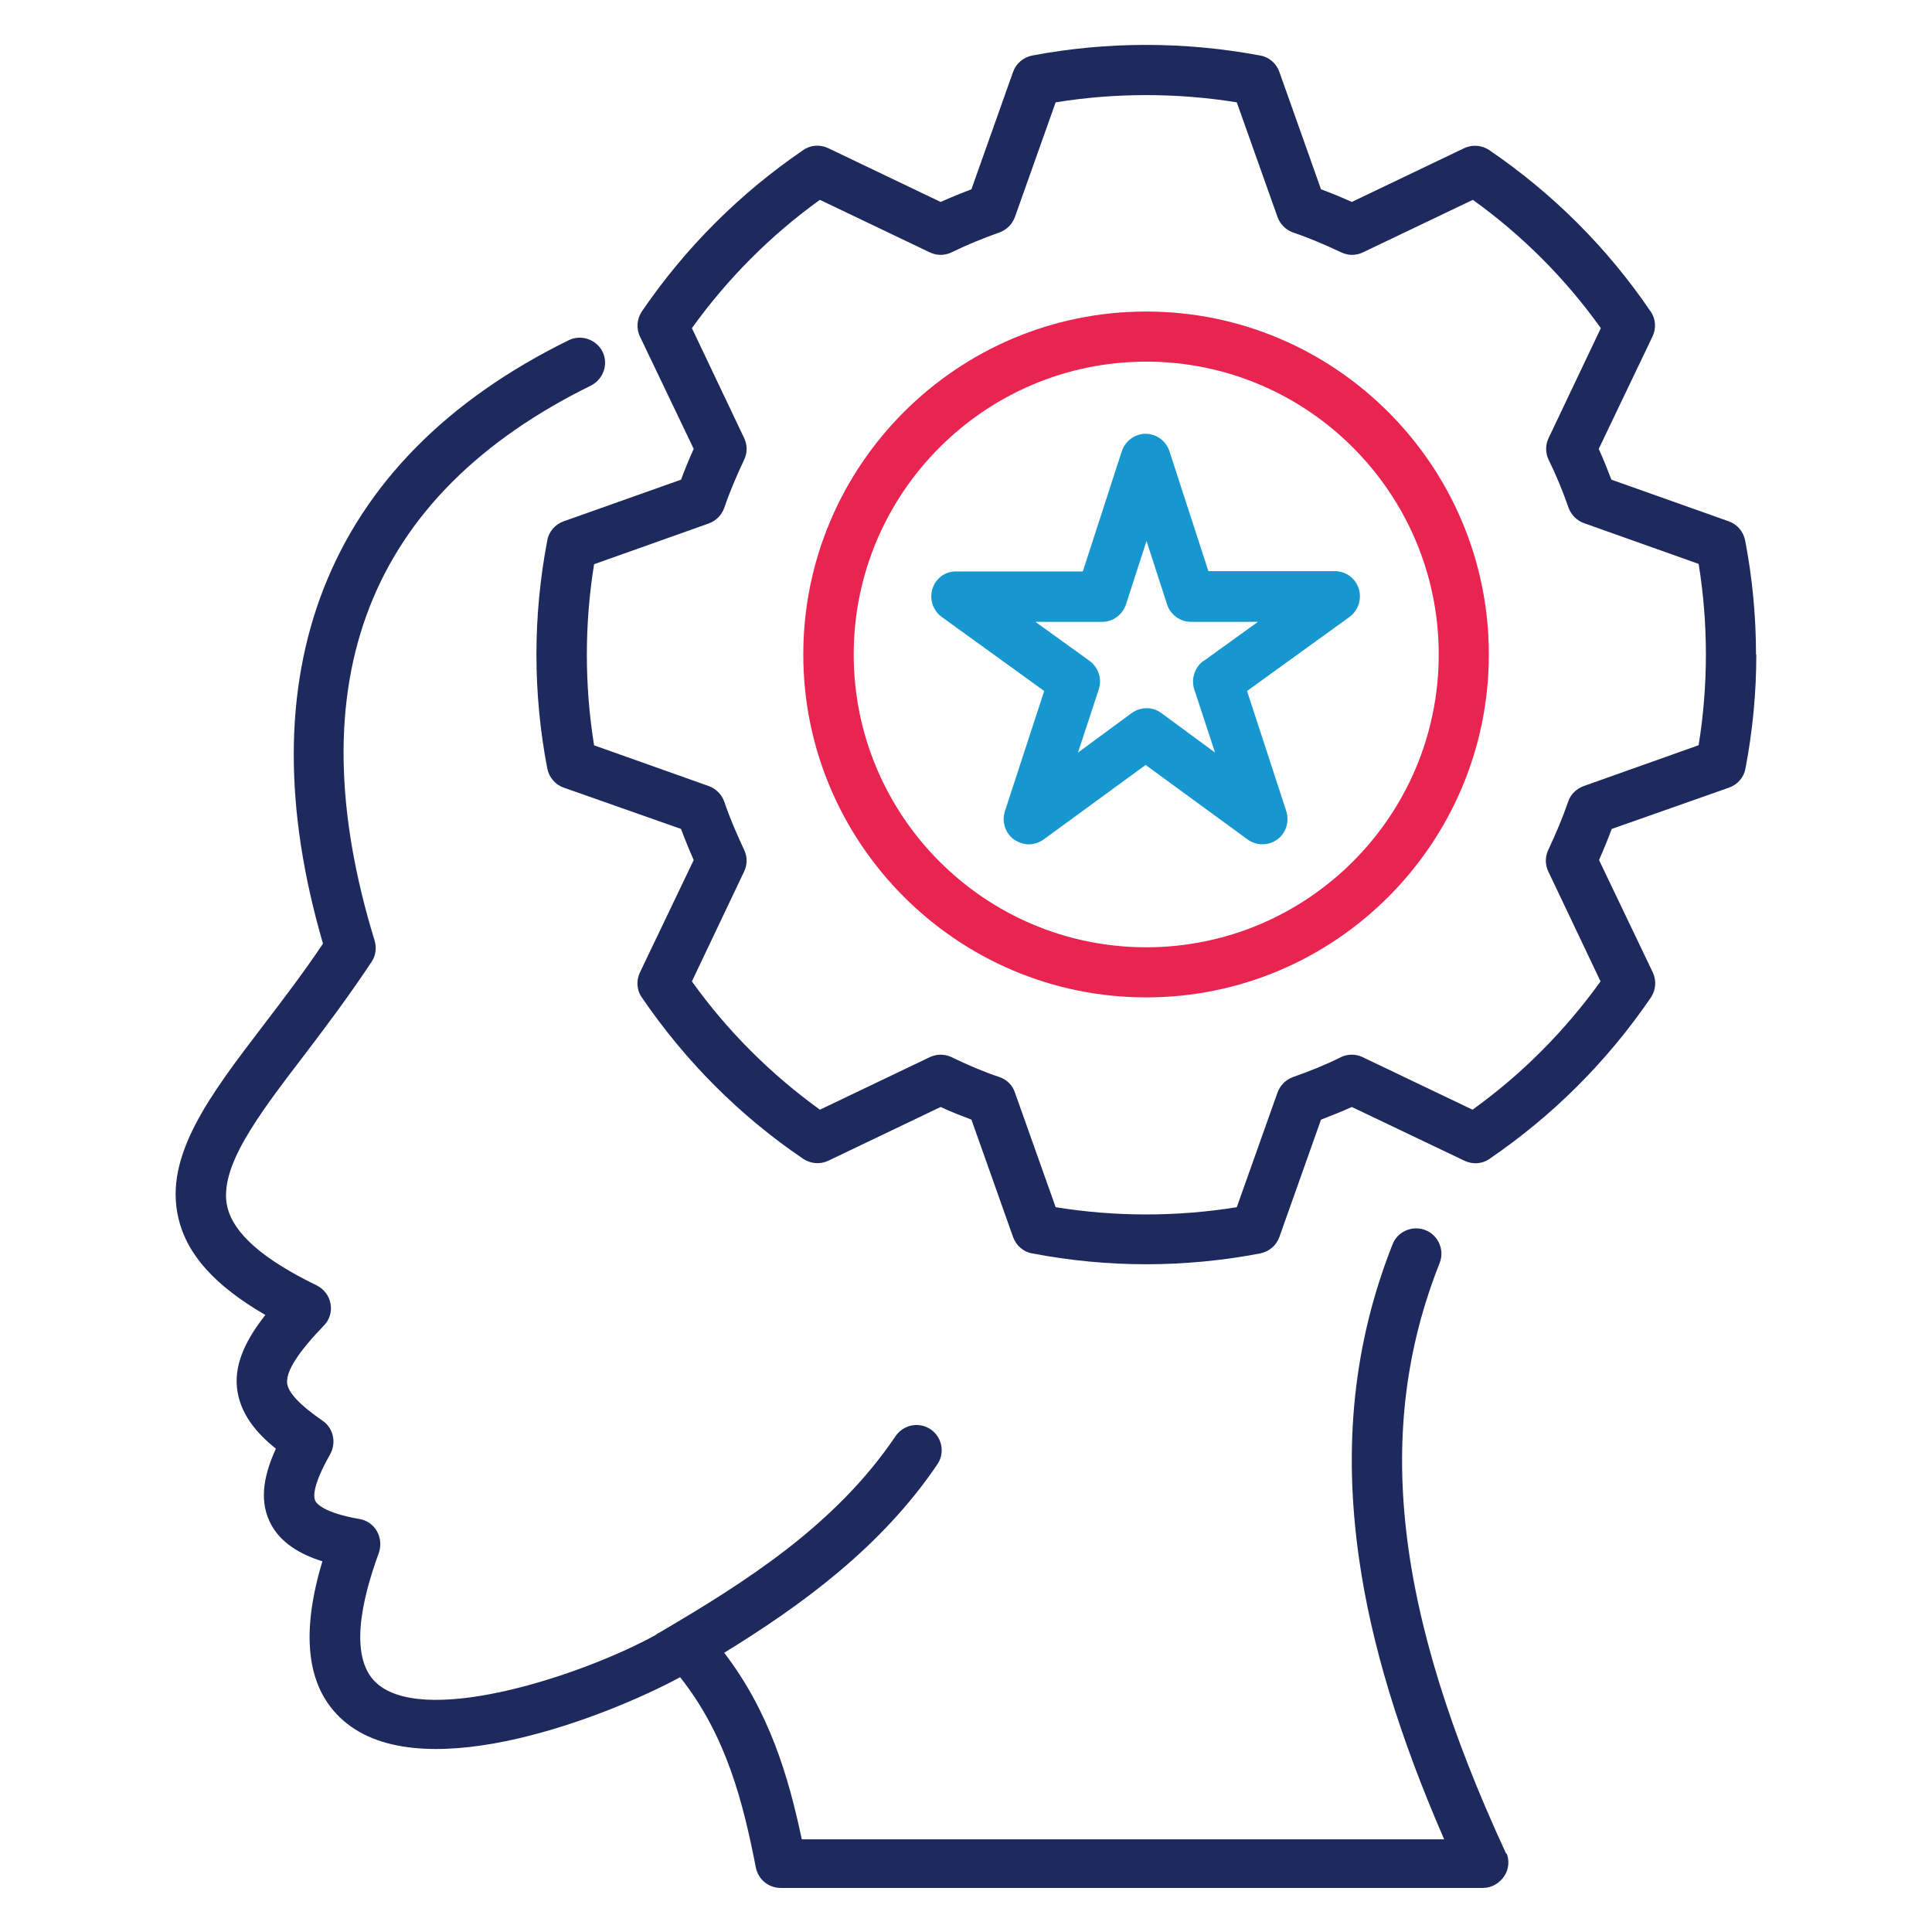 <?xml version="1.0" encoding="UTF-8"?>
<svg id="Layer_2" data-name="Layer 2" xmlns="http://www.w3.org/2000/svg" viewBox="0 0 64 64">
  <defs>
    <style>
      .cls-1 {
        fill: #ea2451;
      }

      .cls-2 {
        fill: #1797d0;
      }

      .cls-3 {
        fill: #1e295e;
      }
    </style>
  </defs>
  <path class="cls-3" d="m49.89,61.35c.12.26.1.56-.06.8-.16.24-.42.39-.71.39h-23.26c-.4,0-.74-.28-.82-.67-.42-2.14-.97-4.37-2.51-6.31-2.33,1.26-8.35,3.65-11.03,1.54-1.31-1.03-1.59-2.83-.82-5.38-.71-.22-1.42-.61-1.75-1.32-.37-.78-.14-1.65.21-2.41-.65-.52-1.2-1.17-1.29-2.02-.09-.86.36-1.67.94-2.41-1.67-.97-2.6-2-2.88-3.21-.49-2.06,1.05-4.08,2.84-6.42.65-.85,1.31-1.72,1.95-2.67-1.3-4.45-1.29-8.41.02-11.76,1.36-3.48,4.09-6.25,8.12-8.23.41-.2.91-.03,1.12.38.2.41.03.91-.38,1.12-7.38,3.63-9.8,9.82-7.17,18.39.07.24.04.49-.1.7-.74,1.12-1.53,2.17-2.23,3.09-1.53,2-2.85,3.73-2.55,5.03.21.88,1.17,1.73,2.96,2.6.24.12.41.34.46.61s-.04.54-.22.72c-.84.87-1.25,1.5-1.22,1.9.03.32.42.73,1.17,1.25.36.24.47.72.26,1.11-.58,1.02-.56,1.4-.5,1.54.04.09.27.4,1.47.61.24.04.46.19.58.41.12.22.14.47.06.71-.57,1.55-1.04,3.57,0,4.38,1.71,1.35,6.86-.38,9.17-1.66.03-.02.07-.06.11-.07,2.88-1.69,5.85-3.57,7.84-6.52.26-.38.78-.48,1.16-.22.38.26.48.78.22,1.16-1.86,2.75-4.52,4.68-7.06,6.24,1.5,1.96,2.13,4.1,2.57,6.18h21.28c-1.49-3.42-2.42-6.48-2.82-9.3-.54-3.77-.17-7.17,1.11-10.41.17-.43.66-.64,1.09-.47.43.17.64.66.47,1.09-2.19,5.51-1.51,11.55,2.21,19.58h0v-.02h.01Z"/>
  <path class="cls-3" d="m58.17,21.69c0-1.27-.12-2.54-.36-3.79-.06-.29-.26-.53-.54-.63l-3.89-1.38c-.13-.34-.27-.69-.42-1.02l1.78-3.72c.13-.27.11-.59-.06-.83-1.44-2.12-3.25-3.92-5.35-5.35-.24-.16-.56-.19-.83-.06l-3.72,1.78c-.33-.15-.67-.29-1.02-.42l-1.38-3.89c-.1-.28-.34-.49-.63-.54-2.5-.47-5.08-.47-7.56,0-.29.06-.53.26-.63.54l-1.38,3.89c-.34.13-.69.27-1.02.42l-3.72-1.78c-.27-.13-.59-.11-.83.06-2.11,1.44-3.91,3.24-5.35,5.35-.16.24-.19.56-.06.83l1.78,3.72c-.15.33-.29.67-.42,1.02l-3.89,1.38c-.28.1-.49.34-.54.63-.24,1.25-.36,2.52-.36,3.78s.12,2.54.36,3.78c.06.29.26.53.54.63l3.89,1.37c.13.35.27.69.42,1.03l-1.78,3.72c-.13.27-.11.59.06.83,1.44,2.11,3.24,3.92,5.35,5.35.24.16.56.19.83.06l3.72-1.78c.34.16.68.29,1.02.42l1.38,3.89c.1.28.34.49.63.54,1.25.24,2.52.36,3.78.36s2.53-.12,3.78-.36c.29-.06.53-.26.63-.54l1.38-3.89c.34-.13.69-.27,1.02-.42l3.73,1.78c.27.13.59.11.83-.06,2.11-1.44,3.91-3.24,5.35-5.35.16-.24.19-.56.06-.83l-1.78-3.72c.15-.34.29-.68.42-1.03l3.89-1.37c.28-.1.49-.34.54-.63.24-1.25.36-2.52.36-3.78h0Zm-1.91,3l-3.8,1.35c-.24.09-.43.27-.51.51-.19.55-.42,1.09-.66,1.6-.11.23-.11.49,0,.72l1.73,3.64c-1.18,1.64-2.6,3.07-4.24,4.25l-3.64-1.74c-.23-.11-.5-.11-.72,0-.52.26-1.05.47-1.59.66-.24.09-.42.27-.51.51l-1.35,3.8c-1.98.32-4.02.32-6,0l-1.35-3.8c-.08-.24-.27-.43-.51-.51-.54-.18-1.07-.41-1.59-.66-.23-.11-.49-.11-.72,0l-3.64,1.74c-1.63-1.18-3.06-2.6-4.24-4.25l1.73-3.64c.11-.23.11-.49,0-.72-.24-.51-.47-1.04-.66-1.6-.09-.24-.27-.42-.51-.51l-3.8-1.35c-.16-.99-.24-2-.24-3s.08-2.01.24-3l3.8-1.35c.24-.09.42-.27.51-.51.19-.56.42-1.09.66-1.6.11-.23.11-.49,0-.72l-1.73-3.64c1.18-1.64,2.6-3.07,4.24-4.25l3.64,1.74c.23.11.49.11.72,0,.51-.25,1.05-.47,1.59-.66.24-.09.42-.27.51-.51l1.35-3.8c1.98-.32,4.02-.32,6,0l1.35,3.8c.09.24.27.42.51.51.56.19,1.09.42,1.6.66.23.11.49.11.72,0l3.64-1.74c1.63,1.17,3.06,2.6,4.24,4.25l-1.73,3.64c-.11.23-.11.49,0,.72.25.51.47,1.04.66,1.59.09.24.27.42.51.51l3.8,1.35c.16.99.24,2,.24,3s-.08,2.01-.24,3Z"/>
  <path class="cls-1" d="m37.97,10.32c-6.27,0-11.36,5.1-11.36,11.36s5.1,11.36,11.36,11.36,11.35-5.1,11.35-11.36-5.09-11.36-11.35-11.36Zm0,21.06c-5.35,0-9.69-4.35-9.69-9.7s4.35-9.7,9.69-9.7,9.69,4.35,9.69,9.7-4.34,9.7-9.69,9.7Z"/>
  <path class="cls-2" d="m44.23,18.92h-.01s0,0,0,0h-4.19s-1.29-3.97-1.29-3.97c-.11-.34-.43-.58-.79-.58s-.68.24-.79.58l-1.29,3.98h-4.19c-.36-.01-.68.22-.79.57-.11.34.01.72.31.94l3.39,2.45-1.3,3.98c-.11.34,0,.72.3.94.15.1.32.16.49.16s.35-.06.49-.16l3.38-2.47,3.38,2.47c.29.21.69.21.98,0,.29-.21.41-.59.3-.94l-1.3-3.98,3.39-2.45c.29-.21.42-.59.31-.94-.11-.35-.43-.58-.79-.58Zm-4.36,2.97c-.29.21-.42.59-.31.94l.69,2.1-1.78-1.31c-.15-.11-.32-.16-.49-.16s-.35.06-.49.16l-1.78,1.31.69-2.1c.11-.34-.01-.72-.31-.94l-1.79-1.29h2.21c.36,0,.68-.24.79-.58l.68-2.1.68,2.1c.11.34.43.58.79.58h2.22l-1.79,1.29Z"/>
</svg>